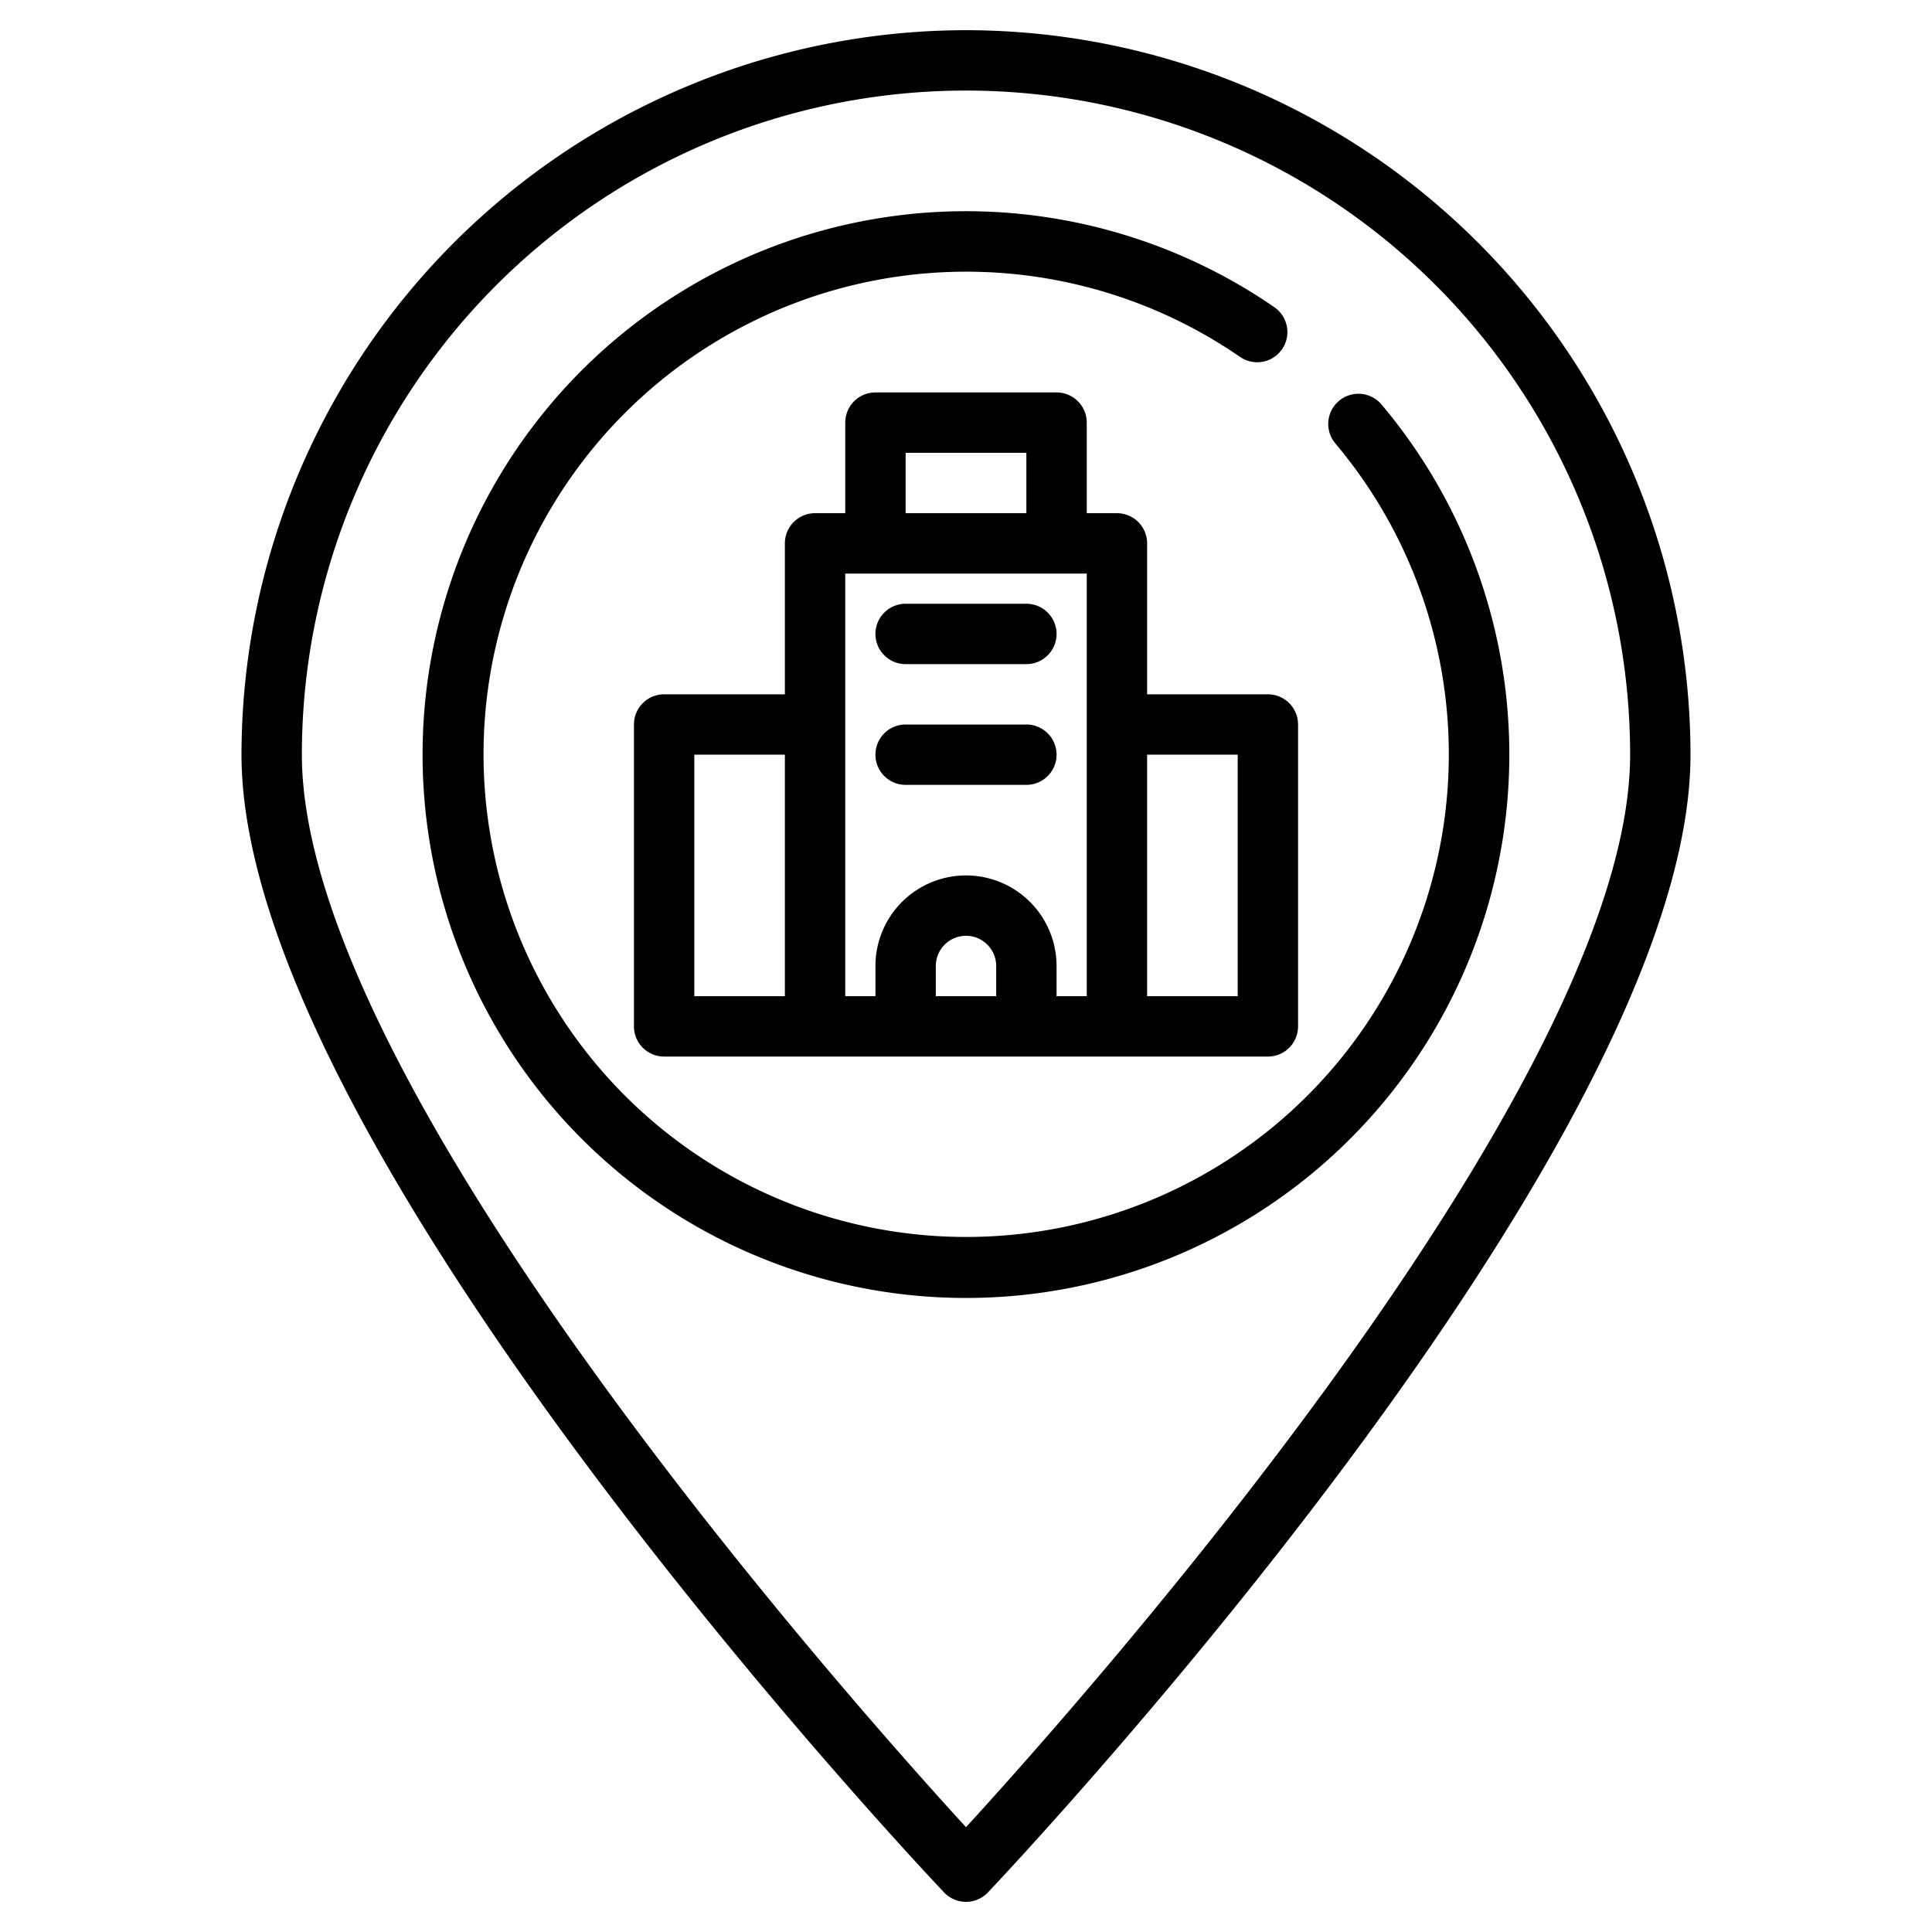 <?xml version="1.0" encoding="UTF-8"?> <!-- icon666.com - MILLIONS vector ICONS FREE --> <svg xmlns="http://www.w3.org/2000/svg" id="Layer_32" data-name="Layer 32" viewBox="0 0 64 64"> <path d="M32,1A24.028,24.028,0,0,0,8,25C8,37.951,30.323,61.684,31.273,62.688a1,1,0,0,0,1.454,0C33.677,61.684,56,37.951,56,25A24.028,24.028,0,0,0,32,1Zm0,59.528C28.114,56.284,10,35.91,10,25a22,22,0,0,1,44,0C54,35.91,35.886,56.284,32,60.528Z"></path> <path d="M44.355,13.28a1,1,0,0,0-.12,1.409,15.988,15.988,0,1,1-3.157-2.866,1,1,0,1,0,1.137-1.646,18,18,0,1,0,3.55,3.223A1,1,0,0,0,44.355,13.28Z"></path> <path d="M38,23V18a1,1,0,0,0-1-1H36V14a1,1,0,0,0-1-1H29a1,1,0,0,0-1,1v3H27a1,1,0,0,0-1,1v5H22a1,1,0,0,0-1,1V34a1,1,0,0,0,1,1H42a1,1,0,0,0,1-1V24a1,1,0,0,0-1-1Zm-8-8h4v2H30Zm6,4V33H35V32a3,3,0,0,0-6,0v1H28V19ZM33,33H31V32a1,1,0,0,1,2,0ZM23,25h3v8H23Zm18,8H38V25h3Z"></path> <path d="M30,22h4a1,1,0,0,0,0-2H30a1,1,0,0,0,0,2Z"></path> <path d="M30,26h4a1,1,0,0,0,0-2H30a1,1,0,0,0,0,2Z"></path> </svg> 